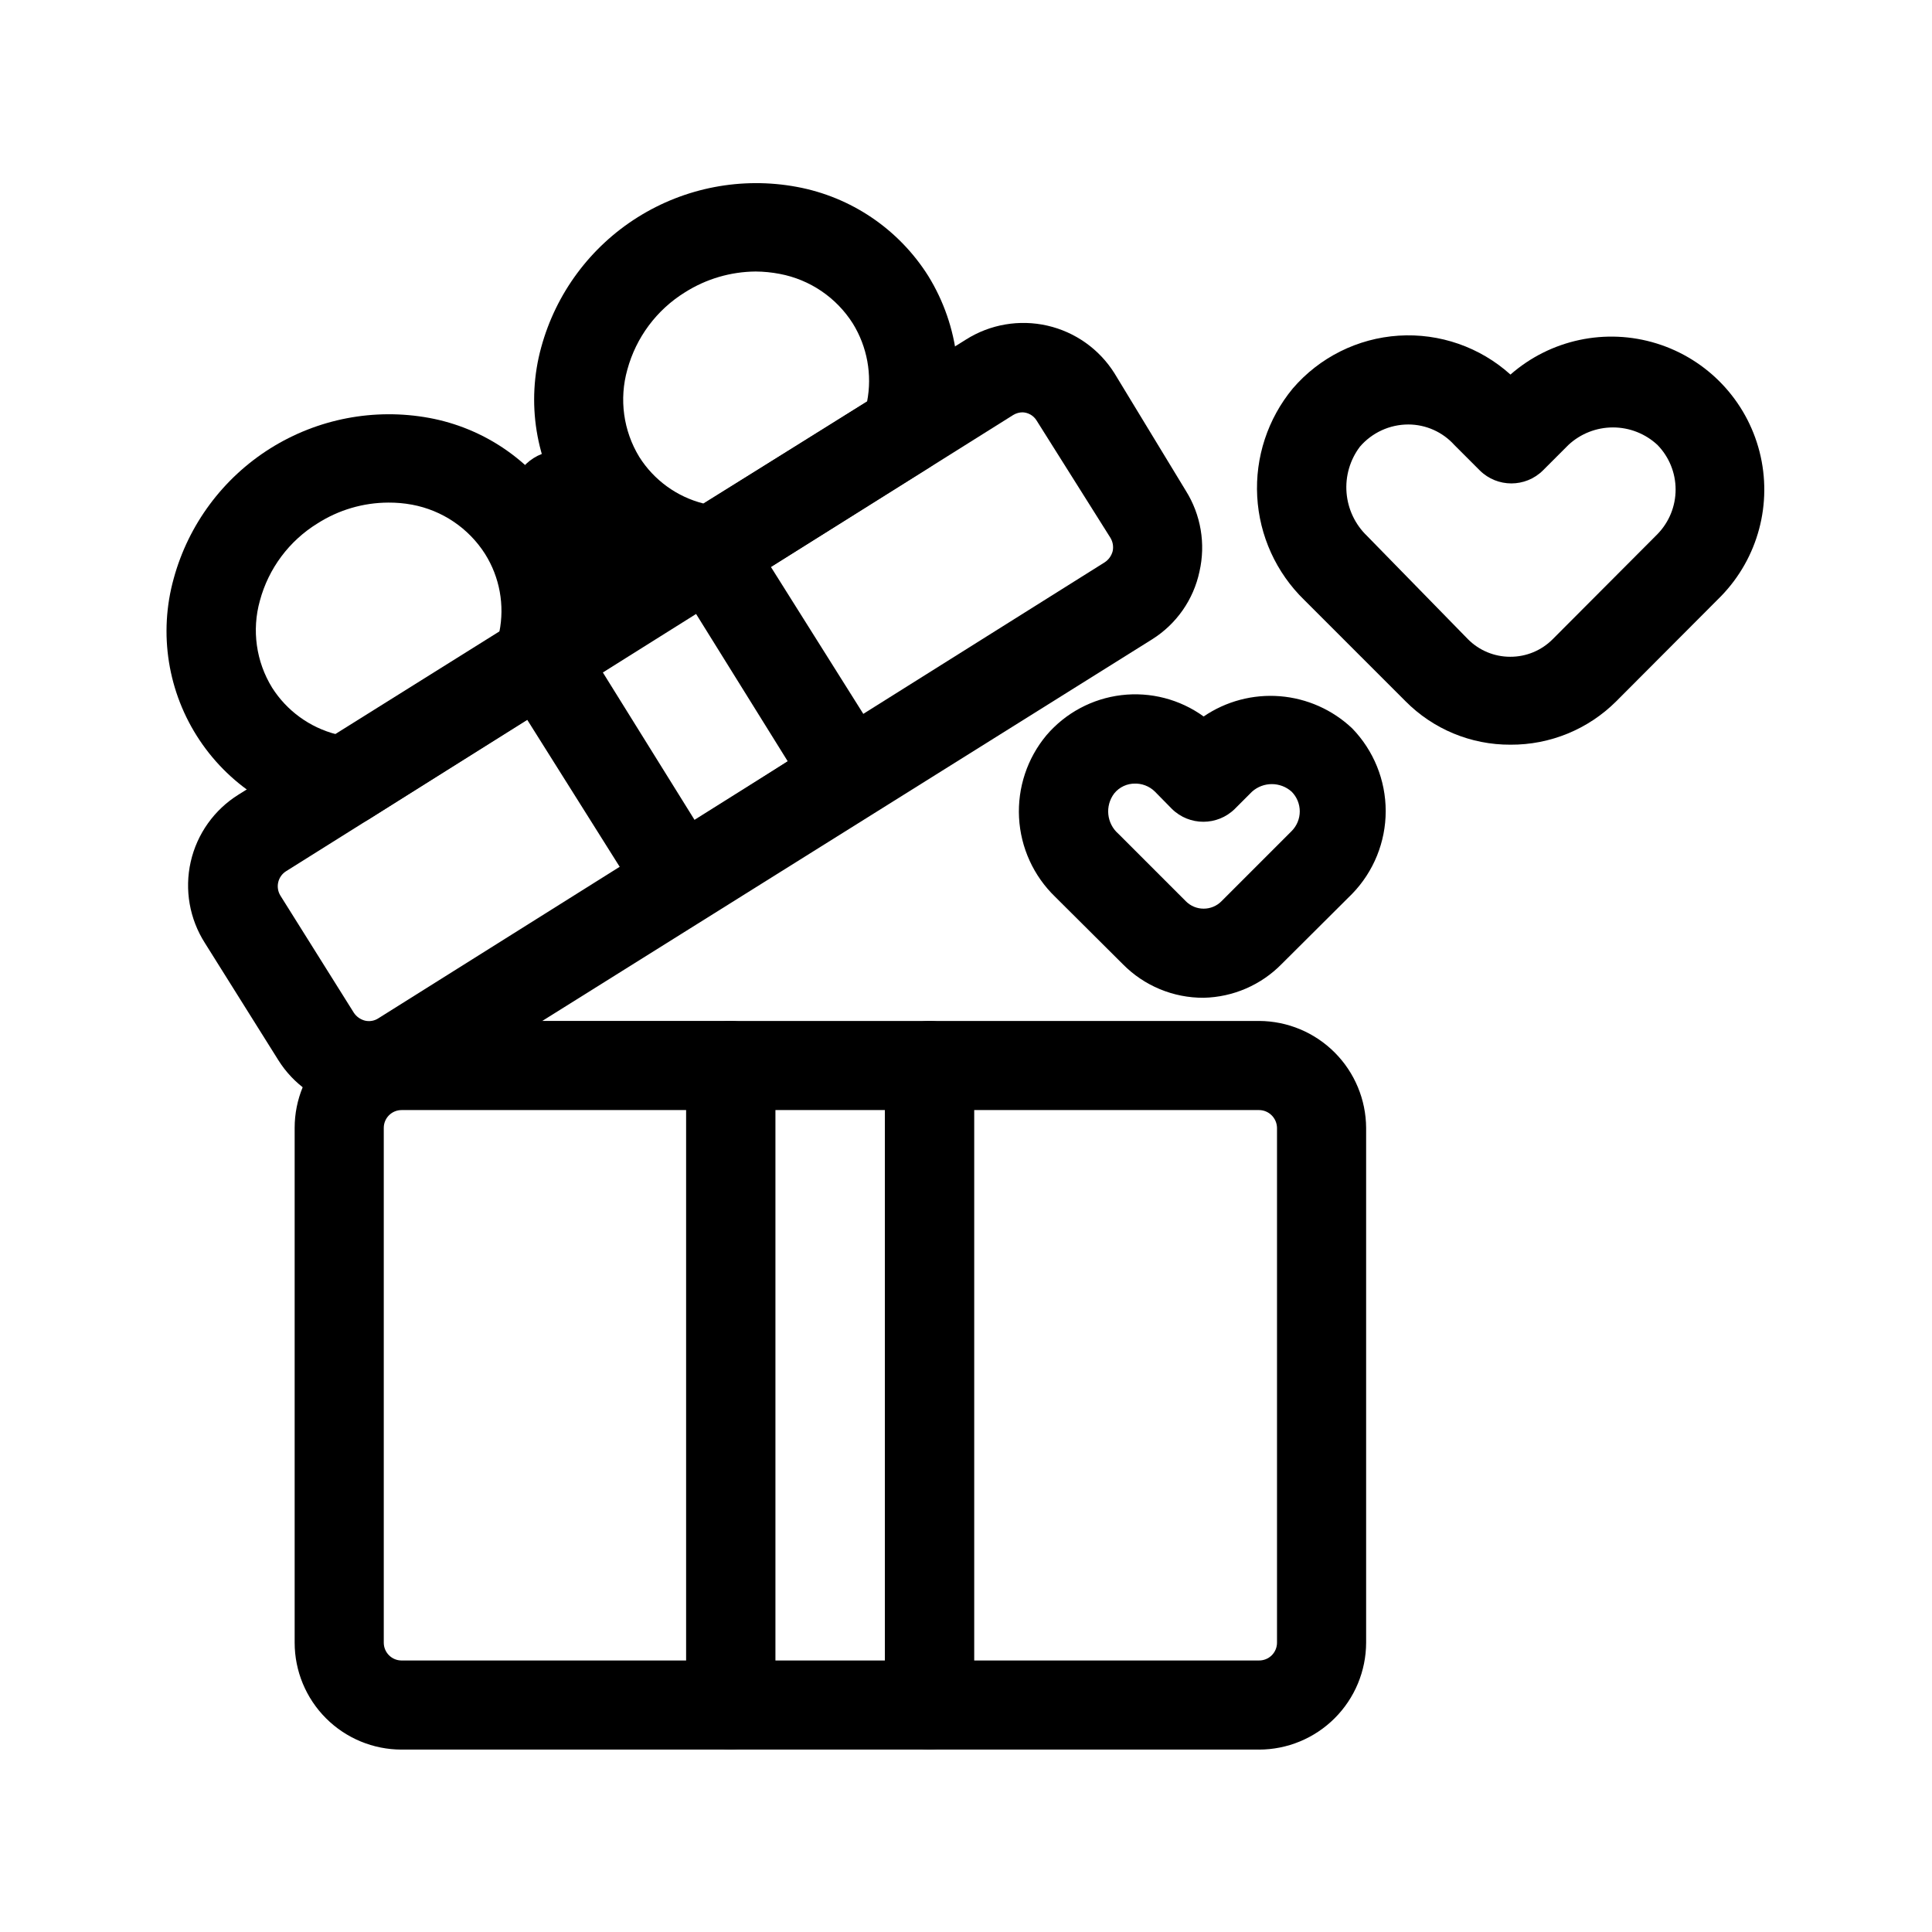 <?xml version="1.0" encoding="UTF-8"?>
<!-- Uploaded to: ICON Repo, www.svgrepo.com, Generator: ICON Repo Mixer Tools -->
<svg fill="#000000" width="800px" height="800px" version="1.1" viewBox="144 144 512 512" xmlns="http://www.w3.org/2000/svg">
 <g>
  <path d="m337.65 607.66h-87.223c-7.516 0-14.723-2.988-20.039-8.301-5.312-5.316-8.301-12.523-8.301-20.039v-136.42c0-7.516 2.988-14.727 8.301-20.039 5.316-5.316 12.523-8.301 20.039-8.301h87.223c6.519 0 11.809 5.285 11.809 11.809v169.48c0 6.519-5.289 11.809-11.809 11.809zm-87.223-169.48c-2.609 0-4.723 2.113-4.723 4.723v136.42c0 2.609 2.113 4.723 4.723 4.723h75.414v-145.87z"/>
  <path d="m477.62 607.66h-87.301c-6.523 0-11.809-5.289-11.809-11.809v-169.48c0-6.523 5.285-11.809 11.809-11.809h87.379c7.504 0.039 14.688 3.039 19.992 8.344 5.309 5.309 8.305 12.492 8.348 19.996v136.42c-0.02 7.523-3.023 14.73-8.352 20.043s-12.543 8.297-20.066 8.297zm-75.492-23.617h75.492c1.266 0.02 2.488-0.469 3.391-1.355 0.902-0.887 1.41-2.102 1.41-3.367v-136.42c-0.043-2.621-2.18-4.727-4.801-4.723h-75.492z"/>
  <path d="m390.32 607.66h-52.664c-6.504-0.043-11.766-5.305-11.809-11.809v-169.48c0-6.523 5.285-11.809 11.809-11.809h52.664c6.519 0 11.809 5.285 11.809 11.809v169.48c0 6.519-5.289 11.809-11.809 11.809zm-40.855-23.617h29.047v-145.87h-29.047z"/>
  <path d="m241.85 438.18c-2.144-0.004-4.281-0.242-6.375-0.711-7.34-1.633-13.719-6.141-17.711-12.516l-19.445-31.016c-4.09-6.387-5.453-14.145-3.781-21.539 1.672-7.398 6.238-13.816 12.676-17.82l192.79-120.6c6.406-4.043 14.156-5.367 21.543-3.684 7.383 1.684 13.797 6.238 17.816 12.66l18.891 31.094c3.996 6.375 5.297 14.074 3.621 21.41-1.574 7.43-6.09 13.902-12.516 17.949l-192.47 120.44c-4.496 2.856-9.715 4.356-15.039 4.332zm173.18-184.91h0.004c-0.891 0-1.762 0.246-2.519 0.707l-192.71 120.91c-2.18 1.383-2.844 4.258-1.496 6.457l19.445 31.016c0.691 1.059 1.762 1.816 2.988 2.125 1.219 0.281 2.5 0.055 3.543-0.633l192.47-120.83c1.059-0.695 1.816-1.766 2.125-2.992 0.25-1.219 0.023-2.484-0.629-3.543l-19.523-31.016c-0.832-1.379-2.328-2.215-3.938-2.203z"/>
  <path d="m302.15 269.01 18.105 28.656-21.016 13.379-18.105-29.125c-3.176-5.769-1.305-13.016 4.273-16.523 5.574-3.508 12.914-2.062 16.742 3.297z"/>
  <path d="m332.93 301.68h-1.652c-15.039-1.879-28.52-10.199-36.934-22.801-8.418-12.602-10.941-28.242-6.914-42.852 3.898-14.281 13.02-26.582 25.559-34.453 12.539-7.875 27.582-10.75 42.141-8.055 14.414 2.652 27.059 11.215 34.871 23.617 8.207 13.305 10.109 29.559 5.195 44.398-0.844 2.644-2.602 4.902-4.957 6.375l-51.09 32.039c-1.867 1.152-4.023 1.75-6.219 1.73zm11.336-85.727c-6.637 0.051-13.129 1.961-18.738 5.512-7.5 4.641-12.957 11.957-15.27 20.469-2.215 7.816-1.074 16.203 3.148 23.141 3.875 6.148 9.961 10.574 17.004 12.359l43.375-27c1.387-7.129 0.039-14.523-3.777-20.703-4.356-6.875-11.367-11.637-19.367-13.145-2.102-0.406-4.234-0.617-6.375-0.633z"/>
  <path d="m235.47 362.92h-1.574c-15.062-1.828-28.574-10.141-37-22.758-8.43-12.617-10.93-28.281-6.848-42.895 3.914-14.273 13.043-26.562 25.578-34.434 12.535-7.867 27.566-10.75 42.121-8.078 14.395 2.656 27.016 11.223 34.797 23.617 8.172 13.262 10.047 29.465 5.117 44.242-0.855 2.641-2.609 4.898-4.961 6.375l-50.934 32.117c-1.887 1.18-4.07 1.805-6.297 1.812zm11.414-85.727c-6.641 0.027-13.137 1.938-18.734 5.512-7.516 4.621-12.98 11.945-15.273 20.465-2.188 7.801-1.016 16.164 3.231 23.066 3.891 6.129 9.969 10.547 17.004 12.359l43.219-27.078-0.004-0.004c1.445-7.129 0.094-14.543-3.777-20.703-4.363-6.852-11.379-11.586-19.367-13.066-2.074-0.383-4.184-0.566-6.297-0.551z"/>
  <path d="m324.5 389.29c-4.078 0.016-7.871-2.106-9.996-5.59l-37.078-58.961c-1.656-2.652-2.191-5.848-1.496-8.895 0.676-3.062 2.547-5.727 5.199-7.402l44.633-28.023c5.523-3.414 12.77-1.727 16.215 3.777l37.078 58.961v0.004c1.656 2.648 2.195 5.848 1.496 8.895-0.672 3.062-2.543 5.727-5.195 7.398l-44.633 28.023c-1.867 1.168-4.019 1.797-6.223 1.812zm-20.781-67.148 24.48 39.359 24.562-15.742-24.48-39.359z"/>
  <path d="m462.98 408.42c-8.047 0.043-15.77-3.164-21.414-8.895l-17.949-17.871c-5.719-5.527-9.133-13.02-9.559-20.961-0.422-7.945 2.176-15.758 7.277-21.863 5.051-5.902 12.137-9.691 19.852-10.613 7.715-0.918 15.496 1.102 21.793 5.656 5.934-4.043 13.074-5.938 20.234-5.363 7.156 0.574 13.906 3.574 19.125 8.512 5.699 5.875 8.887 13.738 8.887 21.922 0 8.188-3.188 16.051-8.887 21.926l-18.656 18.578c-5.461 5.586-12.895 8.809-20.703 8.973zm-18.105-56.758h-0.004c-2.164-0.043-4.227 0.914-5.586 2.598-2.512 3.301-2.031 7.984 1.102 10.707l17.871 17.871-0.004-0.004c1.246 1.266 2.949 1.973 4.727 1.969 1.773 0.004 3.477-0.703 4.723-1.969l18.578-18.578c1.387-1.387 2.168-3.269 2.168-5.234 0-1.961-0.781-3.848-2.168-5.234-2.984-2.656-7.488-2.656-10.473 0l-4.566 4.566h0.004c-4.629 4.562-12.062 4.562-16.691 0l-4.488-4.566h0.004c-1.484-1.461-3.512-2.234-5.59-2.125z"/>
  <path d="m544.29 341.35c-10.469 0.051-20.516-4.121-27.867-11.57l-26.766-26.766c-7.457-7.25-11.914-17.039-12.48-27.426-0.57-10.383 2.789-20.602 9.41-28.625 7.086-8.262 17.207-13.312 28.07-14.012 10.863-0.695 21.551 3.023 29.633 10.312 10.598-9.293 25.266-12.414 38.73-8.242 13.469 4.176 23.797 15.043 27.281 28.707 3.484 13.66-0.379 28.148-10.199 38.262l-27.789 27.867c-7.434 7.414-17.523 11.555-28.023 11.492zm-27.078-84.859c-4.934 0.004-9.621 2.16-12.832 5.902-2.625 3.488-3.883 7.816-3.531 12.168 0.348 4.352 2.273 8.422 5.418 11.449l26.766 27.395c2.957 2.977 6.984 4.648 11.18 4.644 4.223 0.023 8.277-1.648 11.258-4.644l27.789-27.867h-0.004c3.078-3.16 4.801-7.398 4.801-11.809 0-4.41-1.723-8.648-4.801-11.809-3.203-2.988-7.426-4.648-11.805-4.648-4.383 0-8.605 1.66-11.809 4.648l-6.769 6.769c-4.629 4.562-12.062 4.562-16.691 0l-6.769-6.769c-3.117-3.453-7.551-5.426-12.199-5.43z"/>
 </g>
</svg>